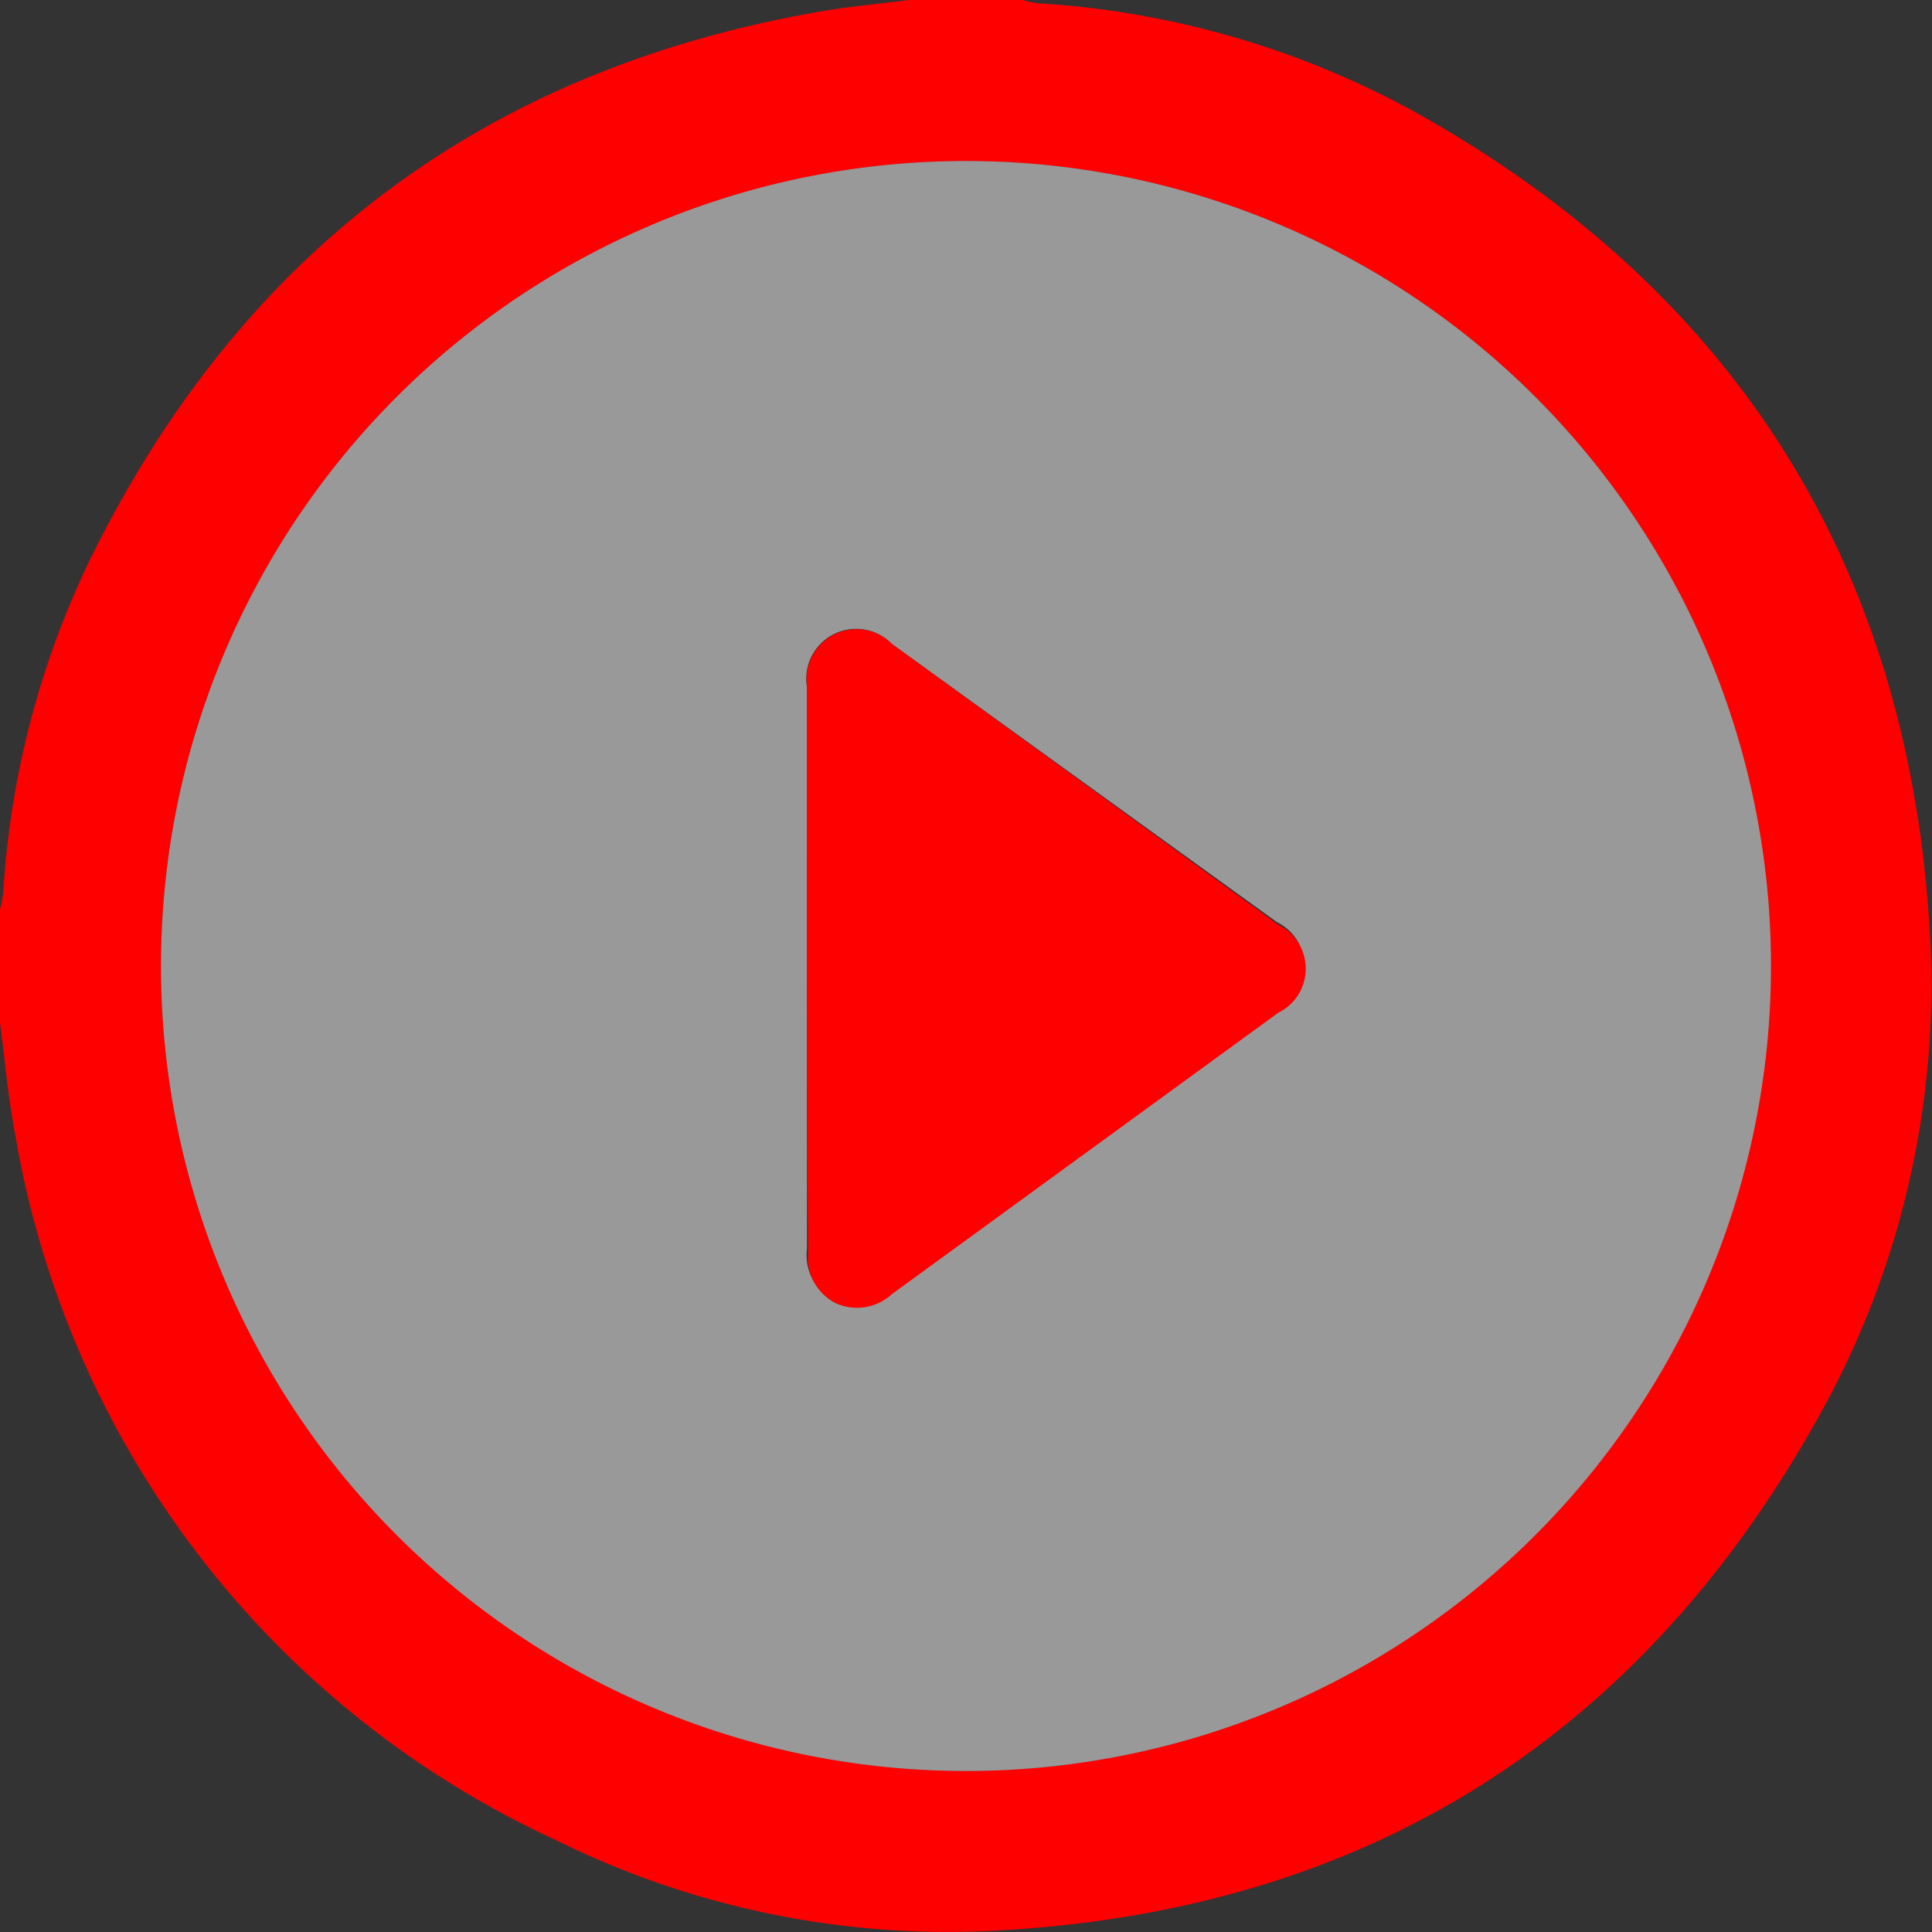 <svg xmlns="http://www.w3.org/2000/svg" viewBox="0 0 60 60"><rect x="0" y="0" width="60" height="60" fill="#333333" stroke="none"/><defs><style>.cls-1{isolation:isolate;}.cls-2{fill:red;}.cls-3{fill:#fff;opacity:0.5;mix-blend-mode:screen;}</style></defs><title>video-play</title><g class="cls-1"><g id="Layer_1" data-name="Layer 1"><path class="cls-2" d="M0,31.75Q0,30,0,28.24a4,4,0,0,0,.1-.51,27.62,27.62,0,0,1,2.72-10.4C7.52,7.79,15.13,2.1,25.64.33,26.5.19,27.37.11,28.24,0h3.52a3,3,0,0,0,.45.1A27.8,27.8,0,0,1,44,3.51c9.86,5.52,15.22,14,15.92,25.24a27.44,27.44,0,0,1-3.48,15.32c-5.55,9.9-14,15.23-25.38,15.88a27.43,27.43,0,0,1-13.79-2.8A29.56,29.56,0,0,1,.47,35.22C.25,34.07.15,32.91,0,31.75ZM30,55A25,25,0,1,0,5,30,25,25,0,0,0,30,55Z"/><path class="cls-3" d="M30,55A25,25,0,1,1,55,30,25,25,0,0,1,30,55ZM25.06,30c0,2.93,0,5.86,0,8.79a1.58,1.58,0,0,0,.85,1.6,1.6,1.6,0,0,0,1.75-.28l12-8.74a1.52,1.52,0,0,0,0-2.73L27.7,20a1.55,1.55,0,0,0-2.64,1.34C25.07,24.21,25.06,27.12,25.06,30Z"/><path class="cls-2" d="M25.06,30c0-2.91,0-5.82,0-8.73A1.55,1.55,0,0,1,27.7,20l12,8.72a1.52,1.52,0,0,1,0,2.73l-12,8.74a1.6,1.6,0,0,1-1.75.28,1.58,1.58,0,0,1-.85-1.6C25.07,35.89,25.06,33,25.06,30Z"/></g></g></svg>
